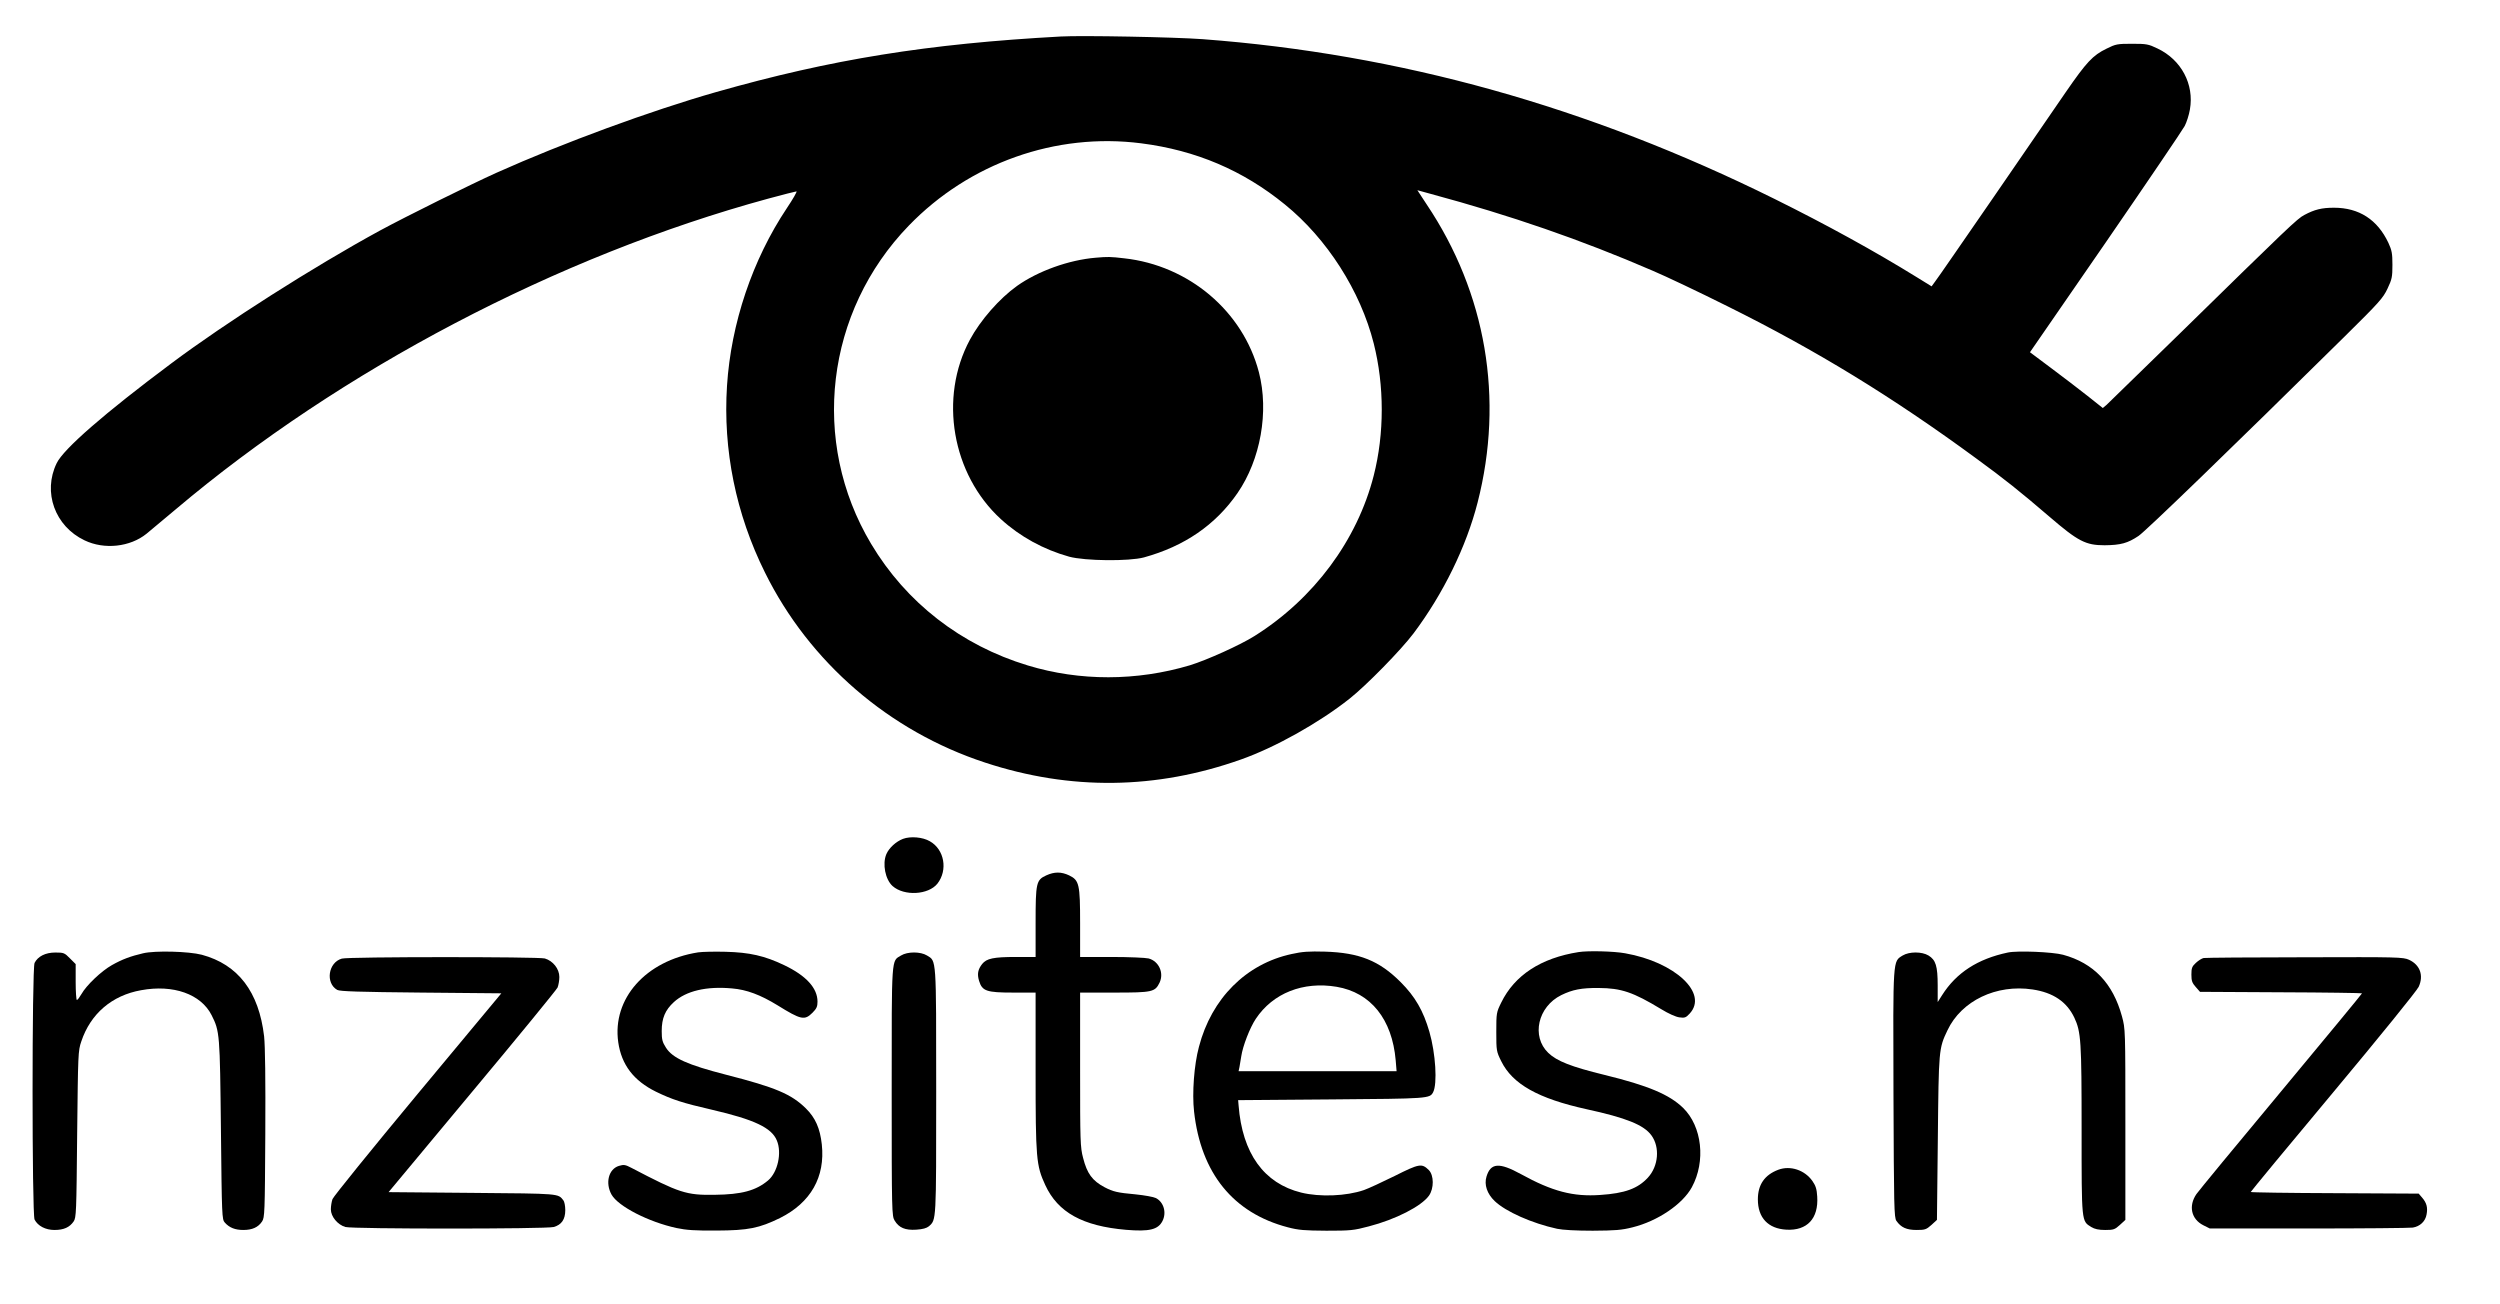 <?xml version="1.0" standalone="no"?>
<!DOCTYPE svg PUBLIC "-//W3C//DTD SVG 20010904//EN"
 "http://www.w3.org/TR/2001/REC-SVG-20010904/DTD/svg10.dtd">
<svg version="1.0" xmlns="http://www.w3.org/2000/svg"
 width="1685pt" height="879pt" viewBox="0 0 1685 879"
 preserveAspectRatio="xMidYMid meet">
<g transform="translate(0,879) scale(0.1,-0.1)"
fill="#000000" stroke="none">
<path d="M7150 8544 c-897 -49 -1545 -153 -2325 -375 -438 -125 -1027 -341
-1480 -544 -173 -78 -605 -292 -786 -390 -444 -242 -1035 -618 -1404 -894
-450 -336 -727 -577 -773 -673 -95 -195 -12 -425 188 -520 133 -64 307 -45
418 45 28 23 116 97 195 163 1112 940 2578 1709 3994 2095 100 27 186 49 191
49 6 0 -23 -51 -64 -112 -233 -349 -377 -778 -404 -1198 -28 -432 60 -865 256
-1259 299 -605 837 -1069 1484 -1281 574 -189 1152 -182 1724 21 232 82 526
247 731 409 115 91 348 329 433 442 200 267 355 584 431 881 179 698 58 1411
-343 2009 l-63 96 91 -25 c537 -145 1013 -309 1496 -518 85 -36 313 -144 505
-240 598 -297 1108 -609 1675 -1025 188 -137 297 -224 495 -394 192 -165 243
-191 370 -191 109 1 156 14 229 63 49 33 624 589 1388 1343 235 232 260 260
290 324 30 63 33 79 33 160 0 77 -4 98 -27 148 -74 157 -198 237 -367 237 -82
0 -131 -12 -200 -49 -47 -24 -108 -83 -831 -791 -262 -256 -487 -475 -501
-488 l-26 -22 -102 81 c-57 45 -167 129 -246 188 l-143 107 510 739 c280 407
520 761 533 786 13 25 29 75 35 111 30 170 -58 335 -218 411 -62 30 -75 32
-172 32 -99 0 -110 -2 -172 -33 -93 -45 -135 -91 -274 -292 -66 -96 -286 -416
-488 -710 -203 -294 -379 -550 -393 -567 l-24 -33 -102 63 c-280 173 -605 352
-956 526 -1258 623 -2526 977 -3855 1077 -190 14 -814 26 -956 18z m542 -720
c368 -47 686 -182 968 -412 284 -230 510 -584 599 -937 72 -285 72 -608 0
-890 -111 -436 -404 -831 -804 -1082 -97 -61 -321 -162 -435 -197 -359 -107
-741 -108 -1093 -1 -449 136 -820 424 -1056 820 -411 689 -307 1564 254 2144
408 422 991 629 1567 555z"/>
<path d="M7385 7053 c-181 -15 -389 -90 -530 -190 -119 -85 -247 -231 -318
-363 -210 -390 -121 -907 209 -1209 129 -118 288 -205 460 -253 107 -29 403
-32 504 -5 272 75 482 218 631 434 155 225 213 548 144 814 -107 411 -472 720
-908 768 -94 11 -111 11 -192 4z"/>
<path d="M6086 3136 c-47 -18 -94 -61 -112 -103 -28 -66 -7 -171 42 -215 78
-69 241 -60 302 16 72 92 47 231 -51 286 -48 28 -130 35 -181 16z"/>
<path d="M7052 2890 c-68 -31 -72 -50 -72 -320 l0 -230 -132 0 c-152 0 -198
-10 -228 -47 -29 -37 -35 -68 -21 -114 21 -69 50 -79 229 -79 l152 0 0 -529
c0 -590 4 -636 65 -768 85 -185 253 -277 545 -302 156 -13 215 1 245 59 29 57
9 127 -44 155 -16 8 -78 19 -137 25 -122 11 -152 18 -209 48 -83 44 -118 92
-145 198 -19 72 -20 112 -20 596 l0 518 231 0 c258 0 274 4 305 68 30 65 -5
143 -74 162 -20 5 -133 10 -249 10 l-213 0 0 225 c0 266 -6 292 -74 325 -53
25 -99 25 -154 0z"/>
<path d="M965 2365 c-85 -20 -140 -40 -211 -80 -71 -40 -172 -136 -205 -195
-13 -22 -26 -40 -31 -40 -4 0 -8 55 -8 121 l0 121 -39 39 c-36 37 -42 39 -98
39 -67 0 -118 -26 -140 -70 -18 -36 -18 -1694 0 -1730 22 -43 74 -70 134 -70
63 0 102 18 129 57 18 26 19 59 24 588 6 543 6 562 28 626 62 186 206 310 403
345 217 40 403 -26 475 -168 55 -109 56 -125 63 -774 6 -583 7 -603 26 -624
31 -35 70 -50 125 -50 60 0 100 18 126 57 18 27 19 57 22 588 2 372 -1 593 -8
660 -35 300 -175 484 -420 550 -88 23 -314 29 -395 10z"/>
<path d="M4705 2371 c-353 -56 -580 -312 -538 -606 22 -152 104 -259 254 -333
109 -53 179 -76 379 -122 284 -66 401 -121 436 -207 35 -83 6 -214 -59 -269
-82 -69 -179 -95 -360 -97 -192 -3 -237 12 -560 181 -42 22 -52 24 -85 14 -70
-21 -94 -115 -50 -194 45 -79 249 -184 438 -225 66 -14 126 -18 270 -17 214 1
287 16 428 85 206 103 305 276 281 496 -12 108 -43 179 -108 243 -98 96 -204
141 -536 226 -261 67 -361 112 -406 182 -25 39 -29 56 -29 113 0 86 23 141 82
195 82 75 219 108 392 92 98 -8 191 -43 307 -114 158 -98 182 -103 235 -50 28
28 34 42 34 75 0 91 -76 175 -225 246 -132 63 -233 86 -395 90 -74 2 -158 0
-185 -4z"/>
<path d="M8706 2360 c-307 -66 -540 -299 -625 -625 -33 -122 -47 -313 -33
-437 46 -415 264 -684 632 -780 72 -19 112 -22 260 -23 161 0 184 2 285 29
182 47 355 136 406 207 35 49 34 138 -1 173 -47 46 -63 44 -230 -40 -85 -42
-178 -85 -207 -95 -119 -41 -297 -48 -423 -17 -251 62 -397 264 -422 588 l-3
35 630 5 c657 5 661 6 684 48 30 57 17 263 -25 408 -41 141 -95 236 -194 335
-144 144 -278 198 -510 205 -107 3 -153 0 -224 -16z m303 -221 c230 -39 374
-218 398 -496 l6 -73 -532 0 -533 0 6 28 c3 15 8 47 12 72 10 69 58 193 98
253 115 173 319 254 545 216z"/>
<path d="M10640 2373 c-254 -40 -432 -156 -522 -341 -32 -65 -33 -70 -33 -197
0 -127 1 -132 33 -197 76 -155 249 -252 575 -324 267 -58 387 -106 438 -177
58 -80 47 -207 -24 -284 -68 -74 -155 -106 -321 -117 -183 -13 -324 24 -536
141 -146 80 -203 75 -231 -17 -17 -55 4 -116 55 -165 74 -71 251 -150 421
-187 37 -8 128 -13 240 -13 152 1 194 4 269 23 169 42 337 156 399 270 95 175
69 410 -59 535 -93 90 -235 150 -529 222 -225 55 -322 93 -380 149 -115 111
-70 311 88 389 76 37 136 49 252 48 153 -1 232 -28 422 -143 47 -29 98 -52
122 -55 36 -5 44 -2 69 25 128 137 -99 348 -435 407 -78 14 -250 18 -313 8z"/>
<path d="M13533 2370 c-204 -43 -348 -137 -443 -287 l-30 -47 0 112 c0 131
-13 172 -62 202 -45 27 -129 27 -174 0 -67 -42 -65 -11 -62 -935 3 -761 4
-832 20 -854 31 -44 68 -61 136 -61 57 0 65 3 100 34 l37 34 6 549 c6 597 6
606 65 729 94 199 330 312 574 275 139 -21 230 -83 281 -190 45 -96 49 -157
49 -758 0 -626 -1 -612 65 -653 23 -14 50 -20 94 -20 56 0 65 3 99 34 l37 34
0 644 c0 641 0 643 -23 728 -61 223 -191 359 -397 415 -70 19 -308 29 -372 15z"/>
<path d="M6073 2350 c-66 -40 -63 8 -63 -917 0 -814 1 -839 20 -870 29 -48 71
-66 146 -61 44 3 69 10 85 23 50 45 49 27 49 910 0 910 2 876 -62 915 -44 27
-131 27 -175 0z"/>
<path d="M2304 2329 c-92 -26 -112 -165 -31 -211 17 -10 150 -14 564 -18 l542
-5 -564 -678 c-310 -373 -568 -692 -574 -709 -6 -17 -11 -48 -11 -69 0 -49 46
-104 98 -119 51 -14 1354 -14 1404 0 53 15 78 51 78 114 0 28 -6 58 -13 66
-37 46 -18 45 -614 50 l-564 5 563 676 c310 371 569 688 576 703 6 15 12 47
12 71 0 55 -43 109 -98 125 -46 12 -1324 12 -1368 -1z"/>
<path d="M14853 2333 c-12 -2 -36 -17 -53 -33 -26 -24 -30 -35 -30 -79 0 -42
5 -56 29 -83 l29 -33 546 -3 c300 -1 546 -5 546 -7 0 -3 -246 -301 -547 -663
-301 -361 -557 -672 -569 -690 -55 -80 -35 -169 46 -210 l44 -22 666 0 c366 0
682 3 702 6 49 8 85 42 93 88 9 46 1 78 -29 113 l-24 28 -566 3 c-311 1 -566
5 -566 8 0 3 250 306 556 672 313 375 565 686 576 711 35 76 9 148 -65 182
-40 18 -74 19 -702 17 -363 0 -670 -3 -682 -5z"/>
<path d="M11986 906 c-93 -35 -138 -101 -138 -200 0 -124 69 -197 192 -204
140 -8 218 75 208 224 -3 50 -10 72 -33 105 -52 73 -148 105 -229 75z"/>
</g>
</svg>
